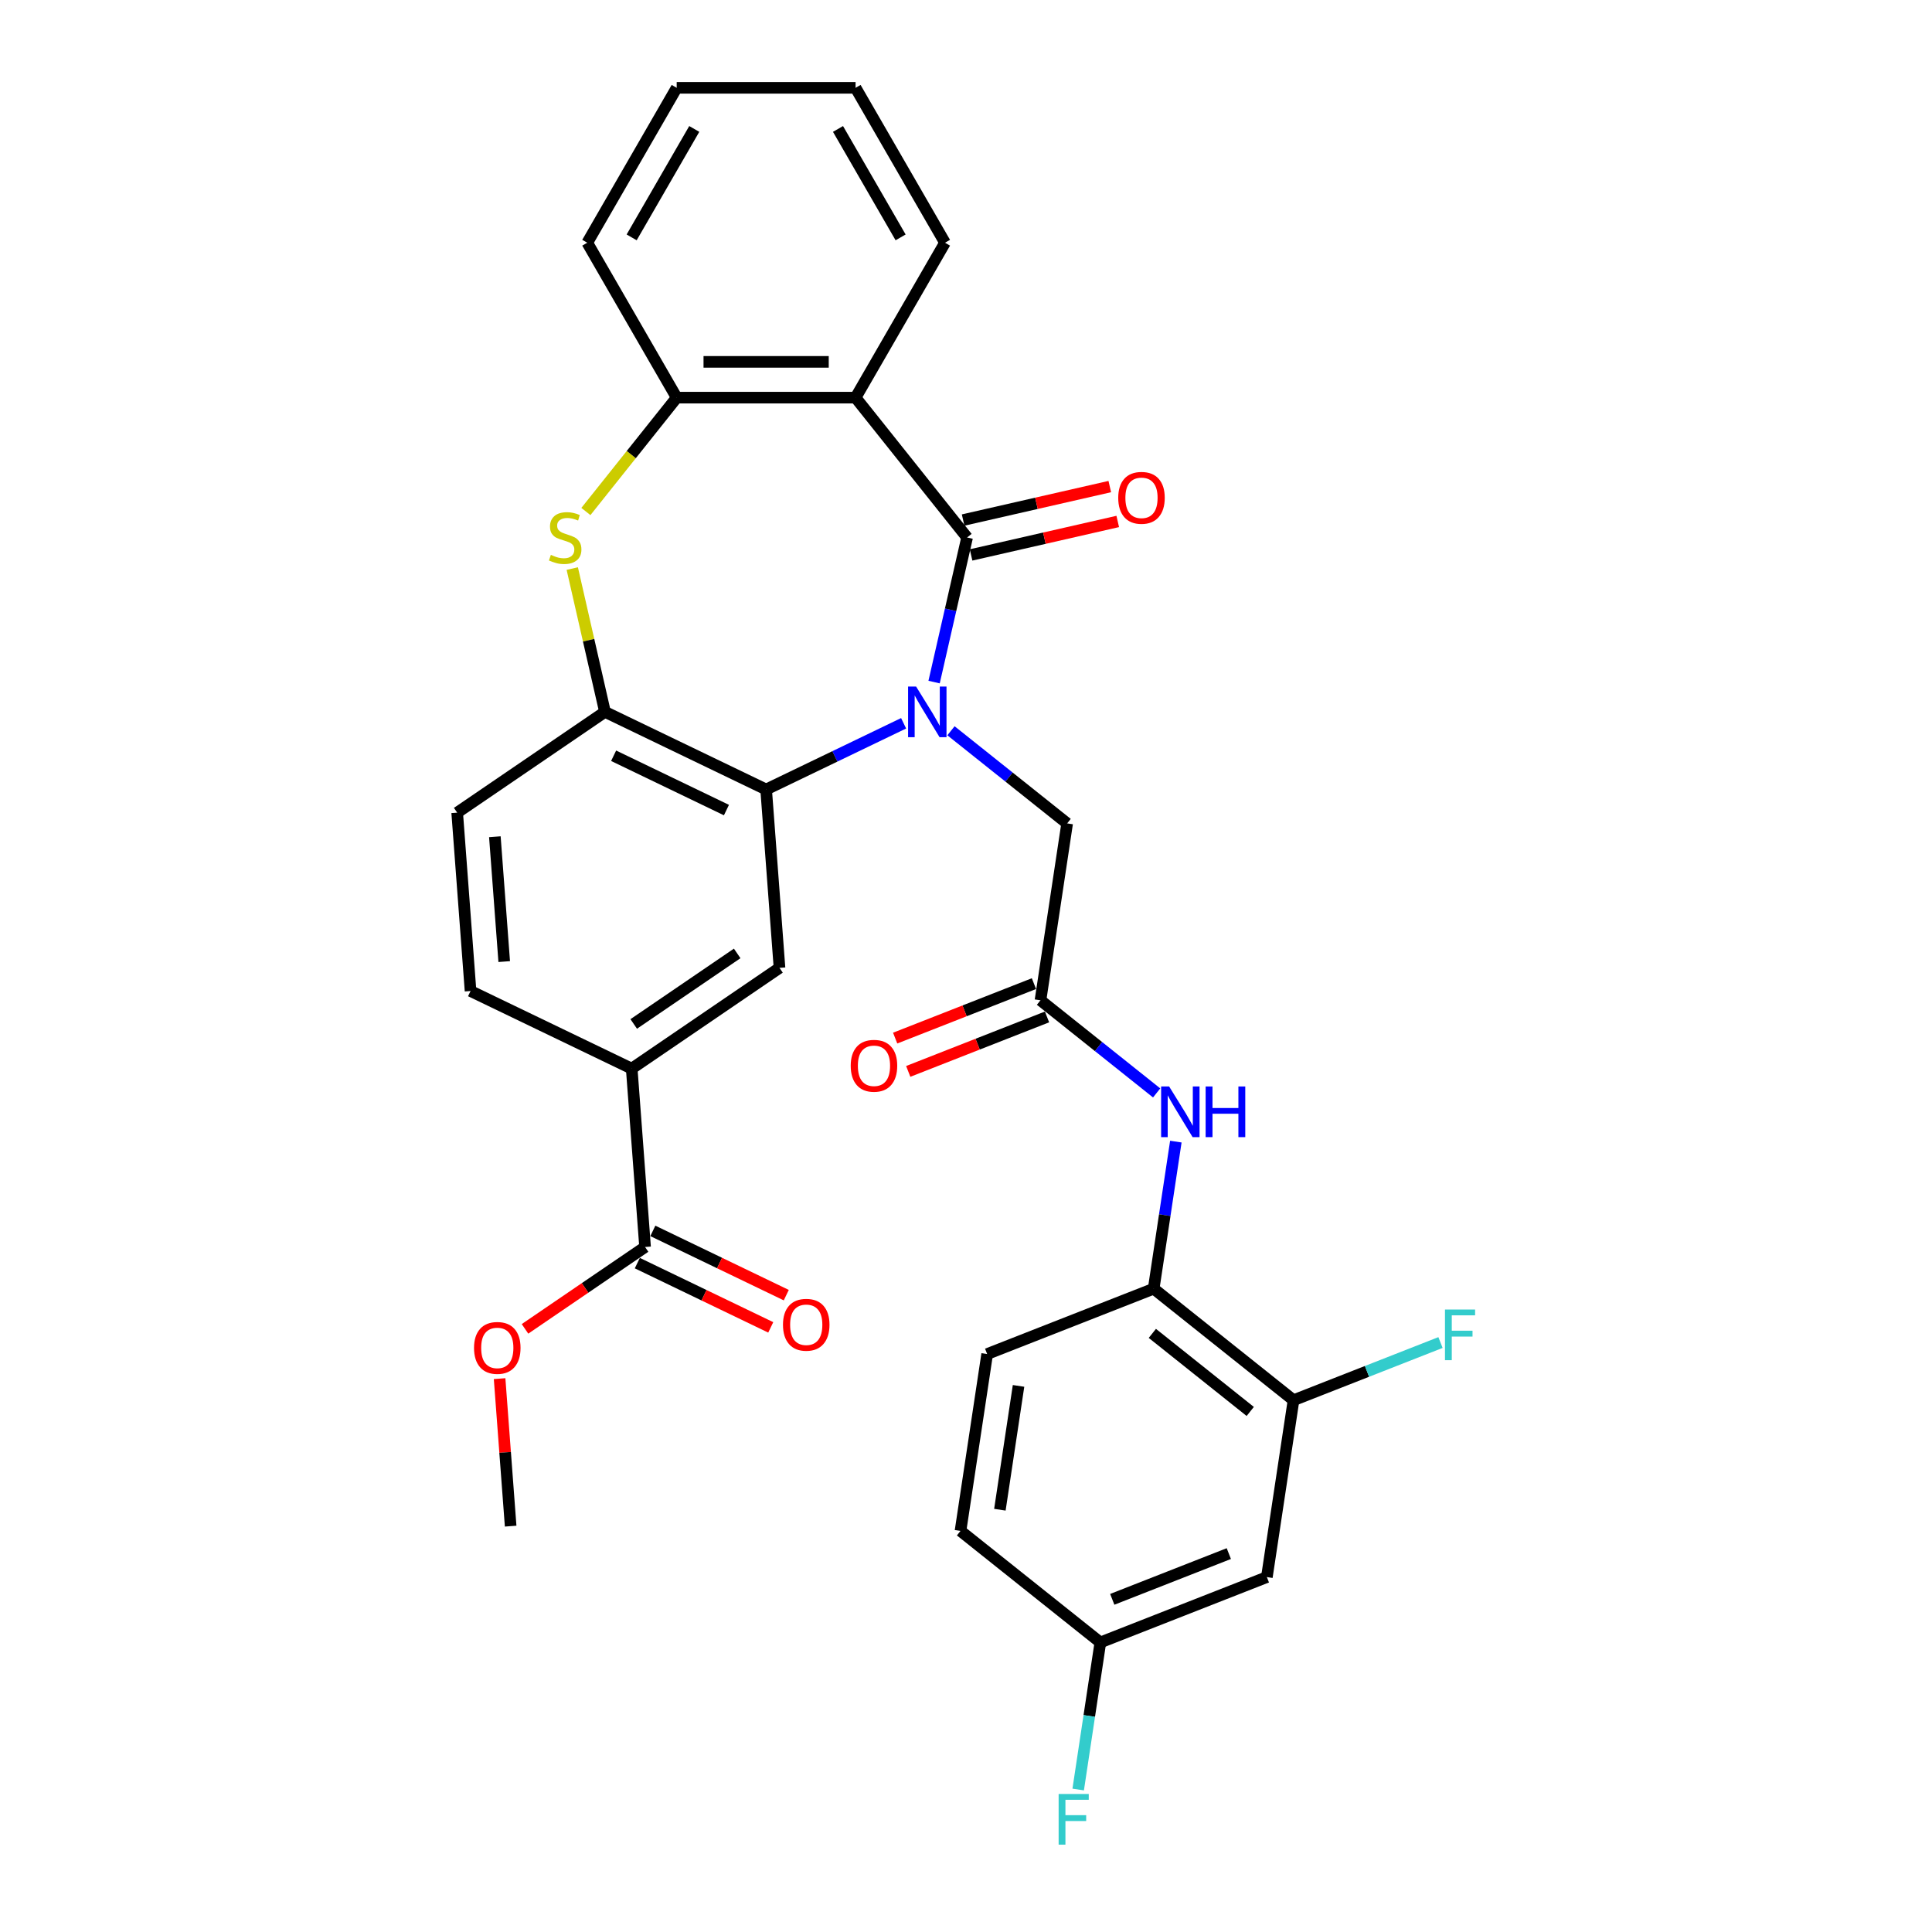 <?xml version='1.0' encoding='iso-8859-1'?>
<svg version='1.1' baseProfile='full'
              xmlns='http://www.w3.org/2000/svg'
                      xmlns:rdkit='http://www.rdkit.org/xml'
                      xmlns:xlink='http://www.w3.org/1999/xlink'
                  xml:space='preserve'
width='1000px' height='1000px' viewBox='0 0 1000 1000'>
<!-- END OF HEADER -->
<rect style='opacity:1.0;fill:#FFFFFF;stroke:none' width='1000' height='1000' x='0' y='0'> </rect>
<path class='bond-0' d='M 483.487,353.042 L 492.027,315.623' style='fill:none;fill-rule:evenodd;stroke:#0000FF;stroke-width:6px;stroke-linecap:butt;stroke-linejoin:miter;stroke-opacity:1' />
<path class='bond-0' d='M 492.027,315.623 L 500.568,278.203' style='fill:none;fill-rule:evenodd;stroke:#000000;stroke-width:6px;stroke-linecap:butt;stroke-linejoin:miter;stroke-opacity:1' />
<path class='bond-1' d='M 467.708,374.37 L 432.129,391.504' style='fill:none;fill-rule:evenodd;stroke:#0000FF;stroke-width:6px;stroke-linecap:butt;stroke-linejoin:miter;stroke-opacity:1' />
<path class='bond-1' d='M 432.129,391.504 L 396.55,408.638' style='fill:none;fill-rule:evenodd;stroke:#000000;stroke-width:6px;stroke-linecap:butt;stroke-linejoin:miter;stroke-opacity:1' />
<path class='bond-8' d='M 492.224,378.243 L 522.288,402.218' style='fill:none;fill-rule:evenodd;stroke:#0000FF;stroke-width:6px;stroke-linecap:butt;stroke-linejoin:miter;stroke-opacity:1' />
<path class='bond-8' d='M 522.288,402.218 L 552.352,426.193' style='fill:none;fill-rule:evenodd;stroke:#000000;stroke-width:6px;stroke-linecap:butt;stroke-linejoin:miter;stroke-opacity:1' />
<path class='bond-2' d='M 500.568,278.203 L 442.842,205.817' style='fill:none;fill-rule:evenodd;stroke:#000000;stroke-width:6px;stroke-linecap:butt;stroke-linejoin:miter;stroke-opacity:1' />
<path class='bond-15' d='M 502.628,287.23 L 540.585,278.566' style='fill:none;fill-rule:evenodd;stroke:#000000;stroke-width:6px;stroke-linecap:butt;stroke-linejoin:miter;stroke-opacity:1' />
<path class='bond-15' d='M 540.585,278.566 L 578.542,269.903' style='fill:none;fill-rule:evenodd;stroke:#FF0000;stroke-width:6px;stroke-linecap:butt;stroke-linejoin:miter;stroke-opacity:1' />
<path class='bond-15' d='M 498.508,269.177 L 536.465,260.513' style='fill:none;fill-rule:evenodd;stroke:#000000;stroke-width:6px;stroke-linecap:butt;stroke-linejoin:miter;stroke-opacity:1' />
<path class='bond-15' d='M 536.465,260.513 L 574.421,251.85' style='fill:none;fill-rule:evenodd;stroke:#FF0000;stroke-width:6px;stroke-linecap:butt;stroke-linejoin:miter;stroke-opacity:1' />
<path class='bond-4' d='M 396.55,408.638 L 313.133,368.467' style='fill:none;fill-rule:evenodd;stroke:#000000;stroke-width:6px;stroke-linecap:butt;stroke-linejoin:miter;stroke-opacity:1' />
<path class='bond-4' d='M 376.003,419.296 L 317.611,391.176' style='fill:none;fill-rule:evenodd;stroke:#000000;stroke-width:6px;stroke-linecap:butt;stroke-linejoin:miter;stroke-opacity:1' />
<path class='bond-6' d='M 396.55,408.638 L 403.469,500.965' style='fill:none;fill-rule:evenodd;stroke:#000000;stroke-width:6px;stroke-linecap:butt;stroke-linejoin:miter;stroke-opacity:1' />
<path class='bond-5' d='M 442.842,205.817 L 350.257,205.817' style='fill:none;fill-rule:evenodd;stroke:#000000;stroke-width:6px;stroke-linecap:butt;stroke-linejoin:miter;stroke-opacity:1' />
<path class='bond-5' d='M 428.954,187.3 L 364.145,187.3' style='fill:none;fill-rule:evenodd;stroke:#000000;stroke-width:6px;stroke-linecap:butt;stroke-linejoin:miter;stroke-opacity:1' />
<path class='bond-24' d='M 442.842,205.817 L 489.135,125.636' style='fill:none;fill-rule:evenodd;stroke:#000000;stroke-width:6px;stroke-linecap:butt;stroke-linejoin:miter;stroke-opacity:1' />
<path class='bond-3' d='M 296.204,294.294 L 304.668,331.381' style='fill:none;fill-rule:evenodd;stroke:#CCCC00;stroke-width:6px;stroke-linecap:butt;stroke-linejoin:miter;stroke-opacity:1' />
<path class='bond-3' d='M 304.668,331.381 L 313.133,368.467' style='fill:none;fill-rule:evenodd;stroke:#000000;stroke-width:6px;stroke-linecap:butt;stroke-linejoin:miter;stroke-opacity:1' />
<path class='bond-31' d='M 303.252,264.759 L 326.755,235.288' style='fill:none;fill-rule:evenodd;stroke:#CCCC00;stroke-width:6px;stroke-linecap:butt;stroke-linejoin:miter;stroke-opacity:1' />
<path class='bond-31' d='M 326.755,235.288 L 350.257,205.817' style='fill:none;fill-rule:evenodd;stroke:#000000;stroke-width:6px;stroke-linecap:butt;stroke-linejoin:miter;stroke-opacity:1' />
<path class='bond-16' d='M 313.133,368.467 L 236.636,420.622' style='fill:none;fill-rule:evenodd;stroke:#000000;stroke-width:6px;stroke-linecap:butt;stroke-linejoin:miter;stroke-opacity:1' />
<path class='bond-27' d='M 350.257,205.817 L 303.964,125.636' style='fill:none;fill-rule:evenodd;stroke:#000000;stroke-width:6px;stroke-linecap:butt;stroke-linejoin:miter;stroke-opacity:1' />
<path class='bond-9' d='M 403.469,500.965 L 326.971,553.12' style='fill:none;fill-rule:evenodd;stroke:#000000;stroke-width:6px;stroke-linecap:butt;stroke-linejoin:miter;stroke-opacity:1' />
<path class='bond-9' d='M 381.563,493.489 L 328.015,529.997' style='fill:none;fill-rule:evenodd;stroke:#000000;stroke-width:6px;stroke-linecap:butt;stroke-linejoin:miter;stroke-opacity:1' />
<path class='bond-7' d='M 538.553,517.744 L 552.352,426.193' style='fill:none;fill-rule:evenodd;stroke:#000000;stroke-width:6px;stroke-linecap:butt;stroke-linejoin:miter;stroke-opacity:1' />
<path class='bond-10' d='M 538.553,517.744 L 568.617,541.72' style='fill:none;fill-rule:evenodd;stroke:#000000;stroke-width:6px;stroke-linecap:butt;stroke-linejoin:miter;stroke-opacity:1' />
<path class='bond-10' d='M 568.617,541.72 L 598.681,565.695' style='fill:none;fill-rule:evenodd;stroke:#0000FF;stroke-width:6px;stroke-linecap:butt;stroke-linejoin:miter;stroke-opacity:1' />
<path class='bond-17' d='M 535.171,509.126 L 499.253,523.222' style='fill:none;fill-rule:evenodd;stroke:#000000;stroke-width:6px;stroke-linecap:butt;stroke-linejoin:miter;stroke-opacity:1' />
<path class='bond-17' d='M 499.253,523.222 L 463.336,537.319' style='fill:none;fill-rule:evenodd;stroke:#FF0000;stroke-width:6px;stroke-linecap:butt;stroke-linejoin:miter;stroke-opacity:1' />
<path class='bond-17' d='M 541.936,526.363 L 506.018,540.459' style='fill:none;fill-rule:evenodd;stroke:#000000;stroke-width:6px;stroke-linecap:butt;stroke-linejoin:miter;stroke-opacity:1' />
<path class='bond-17' d='M 506.018,540.459 L 470.101,554.556' style='fill:none;fill-rule:evenodd;stroke:#FF0000;stroke-width:6px;stroke-linecap:butt;stroke-linejoin:miter;stroke-opacity:1' />
<path class='bond-11' d='M 326.971,553.12 L 333.89,645.446' style='fill:none;fill-rule:evenodd;stroke:#000000;stroke-width:6px;stroke-linecap:butt;stroke-linejoin:miter;stroke-opacity:1' />
<path class='bond-19' d='M 326.971,553.12 L 243.554,512.949' style='fill:none;fill-rule:evenodd;stroke:#000000;stroke-width:6px;stroke-linecap:butt;stroke-linejoin:miter;stroke-opacity:1' />
<path class='bond-12' d='M 608.614,590.895 L 602.877,628.958' style='fill:none;fill-rule:evenodd;stroke:#0000FF;stroke-width:6px;stroke-linecap:butt;stroke-linejoin:miter;stroke-opacity:1' />
<path class='bond-12' d='M 602.877,628.958 L 597.14,667.022' style='fill:none;fill-rule:evenodd;stroke:#000000;stroke-width:6px;stroke-linecap:butt;stroke-linejoin:miter;stroke-opacity:1' />
<path class='bond-18' d='M 329.873,653.788 L 364.406,670.418' style='fill:none;fill-rule:evenodd;stroke:#000000;stroke-width:6px;stroke-linecap:butt;stroke-linejoin:miter;stroke-opacity:1' />
<path class='bond-18' d='M 364.406,670.418 L 398.938,687.048' style='fill:none;fill-rule:evenodd;stroke:#FF0000;stroke-width:6px;stroke-linecap:butt;stroke-linejoin:miter;stroke-opacity:1' />
<path class='bond-18' d='M 337.907,637.105 L 372.44,653.735' style='fill:none;fill-rule:evenodd;stroke:#000000;stroke-width:6px;stroke-linecap:butt;stroke-linejoin:miter;stroke-opacity:1' />
<path class='bond-18' d='M 372.44,653.735 L 406.973,670.365' style='fill:none;fill-rule:evenodd;stroke:#FF0000;stroke-width:6px;stroke-linecap:butt;stroke-linejoin:miter;stroke-opacity:1' />
<path class='bond-23' d='M 333.89,645.446 L 302.816,666.632' style='fill:none;fill-rule:evenodd;stroke:#000000;stroke-width:6px;stroke-linecap:butt;stroke-linejoin:miter;stroke-opacity:1' />
<path class='bond-23' d='M 302.816,666.632 L 271.743,687.817' style='fill:none;fill-rule:evenodd;stroke:#FF0000;stroke-width:6px;stroke-linecap:butt;stroke-linejoin:miter;stroke-opacity:1' />
<path class='bond-13' d='M 597.14,667.022 L 669.526,724.748' style='fill:none;fill-rule:evenodd;stroke:#000000;stroke-width:6px;stroke-linecap:butt;stroke-linejoin:miter;stroke-opacity:1' />
<path class='bond-13' d='M 596.453,690.158 L 647.123,730.566' style='fill:none;fill-rule:evenodd;stroke:#000000;stroke-width:6px;stroke-linecap:butt;stroke-linejoin:miter;stroke-opacity:1' />
<path class='bond-20' d='M 597.14,667.022 L 510.955,700.847' style='fill:none;fill-rule:evenodd;stroke:#000000;stroke-width:6px;stroke-linecap:butt;stroke-linejoin:miter;stroke-opacity:1' />
<path class='bond-14' d='M 669.526,724.748 L 655.727,816.299' style='fill:none;fill-rule:evenodd;stroke:#000000;stroke-width:6px;stroke-linecap:butt;stroke-linejoin:miter;stroke-opacity:1' />
<path class='bond-22' d='M 669.526,724.748 L 707.564,709.819' style='fill:none;fill-rule:evenodd;stroke:#000000;stroke-width:6px;stroke-linecap:butt;stroke-linejoin:miter;stroke-opacity:1' />
<path class='bond-22' d='M 707.564,709.819 L 745.601,694.89' style='fill:none;fill-rule:evenodd;stroke:#33CCCC;stroke-width:6px;stroke-linecap:butt;stroke-linejoin:miter;stroke-opacity:1' />
<path class='bond-34' d='M 655.727,816.299 L 569.542,850.124' style='fill:none;fill-rule:evenodd;stroke:#000000;stroke-width:6px;stroke-linecap:butt;stroke-linejoin:miter;stroke-opacity:1' />
<path class='bond-34' d='M 636.034,804.136 L 575.705,827.813' style='fill:none;fill-rule:evenodd;stroke:#000000;stroke-width:6px;stroke-linecap:butt;stroke-linejoin:miter;stroke-opacity:1' />
<path class='bond-32' d='M 236.636,420.622 L 243.554,512.949' style='fill:none;fill-rule:evenodd;stroke:#000000;stroke-width:6px;stroke-linecap:butt;stroke-linejoin:miter;stroke-opacity:1' />
<path class='bond-32' d='M 256.139,433.088 L 260.982,497.716' style='fill:none;fill-rule:evenodd;stroke:#000000;stroke-width:6px;stroke-linecap:butt;stroke-linejoin:miter;stroke-opacity:1' />
<path class='bond-25' d='M 510.955,700.847 L 497.156,792.398' style='fill:none;fill-rule:evenodd;stroke:#000000;stroke-width:6px;stroke-linecap:butt;stroke-linejoin:miter;stroke-opacity:1' />
<path class='bond-25' d='M 527.195,717.339 L 517.536,781.425' style='fill:none;fill-rule:evenodd;stroke:#000000;stroke-width:6px;stroke-linecap:butt;stroke-linejoin:miter;stroke-opacity:1' />
<path class='bond-21' d='M 569.542,850.124 L 497.156,792.398' style='fill:none;fill-rule:evenodd;stroke:#000000;stroke-width:6px;stroke-linecap:butt;stroke-linejoin:miter;stroke-opacity:1' />
<path class='bond-26' d='M 569.542,850.124 L 563.805,888.187' style='fill:none;fill-rule:evenodd;stroke:#000000;stroke-width:6px;stroke-linecap:butt;stroke-linejoin:miter;stroke-opacity:1' />
<path class='bond-26' d='M 563.805,888.187 L 558.068,926.251' style='fill:none;fill-rule:evenodd;stroke:#33CCCC;stroke-width:6px;stroke-linecap:butt;stroke-linejoin:miter;stroke-opacity:1' />
<path class='bond-28' d='M 258.59,713.582 L 261.45,751.755' style='fill:none;fill-rule:evenodd;stroke:#FF0000;stroke-width:6px;stroke-linecap:butt;stroke-linejoin:miter;stroke-opacity:1' />
<path class='bond-28' d='M 261.45,751.755 L 264.311,789.928' style='fill:none;fill-rule:evenodd;stroke:#000000;stroke-width:6px;stroke-linecap:butt;stroke-linejoin:miter;stroke-opacity:1' />
<path class='bond-29' d='M 489.135,125.636 L 442.842,45.455' style='fill:none;fill-rule:evenodd;stroke:#000000;stroke-width:6px;stroke-linecap:butt;stroke-linejoin:miter;stroke-opacity:1' />
<path class='bond-29' d='M 466.155,122.867 L 433.75,66.74' style='fill:none;fill-rule:evenodd;stroke:#000000;stroke-width:6px;stroke-linecap:butt;stroke-linejoin:miter;stroke-opacity:1' />
<path class='bond-33' d='M 303.964,125.636 L 350.257,45.455' style='fill:none;fill-rule:evenodd;stroke:#000000;stroke-width:6px;stroke-linecap:butt;stroke-linejoin:miter;stroke-opacity:1' />
<path class='bond-33' d='M 326.944,122.867 L 359.349,66.74' style='fill:none;fill-rule:evenodd;stroke:#000000;stroke-width:6px;stroke-linecap:butt;stroke-linejoin:miter;stroke-opacity:1' />
<path class='bond-30' d='M 442.842,45.455 L 350.257,45.455' style='fill:none;fill-rule:evenodd;stroke:#000000;stroke-width:6px;stroke-linecap:butt;stroke-linejoin:miter;stroke-opacity:1' />
<path  class='atom-0' d='M 474.17 355.357
L 482.762 369.245
Q 483.614 370.615, 484.984 373.096
Q 486.354 375.578, 486.429 375.726
L 486.429 355.357
L 489.91 355.357
L 489.91 381.577
L 486.317 381.577
L 477.096 366.393
Q 476.022 364.616, 474.874 362.579
Q 473.763 360.542, 473.43 359.912
L 473.43 381.577
L 470.022 381.577
L 470.022 355.357
L 474.17 355.357
' fill='#0000FF'/>
<path  class='atom-4' d='M 285.124 287.202
Q 285.42 287.314, 286.643 287.832
Q 287.865 288.35, 289.198 288.684
Q 290.568 288.98, 291.901 288.98
Q 294.383 288.98, 295.827 287.795
Q 297.271 286.573, 297.271 284.462
Q 297.271 283.018, 296.531 282.129
Q 295.827 281.24, 294.716 280.759
Q 293.605 280.277, 291.753 279.722
Q 289.42 279.018, 288.013 278.351
Q 286.643 277.685, 285.643 276.277
Q 284.68 274.87, 284.68 272.5
Q 284.68 269.204, 286.902 267.167
Q 289.161 265.13, 293.605 265.13
Q 296.642 265.13, 300.086 266.574
L 299.234 269.426
Q 296.086 268.13, 293.716 268.13
Q 291.161 268.13, 289.753 269.204
Q 288.346 270.241, 288.383 272.055
Q 288.383 273.463, 289.087 274.315
Q 289.827 275.166, 290.864 275.648
Q 291.938 276.129, 293.716 276.685
Q 296.086 277.425, 297.494 278.166
Q 298.901 278.907, 299.901 280.425
Q 300.938 281.907, 300.938 284.462
Q 300.938 288.091, 298.493 290.054
Q 296.086 291.98, 292.049 291.98
Q 289.716 291.98, 287.939 291.461
Q 286.198 290.98, 284.124 290.128
L 285.124 287.202
' fill='#CCCC00'/>
<path  class='atom-11' d='M 605.143 562.36
L 613.735 576.248
Q 614.587 577.618, 615.957 580.1
Q 617.328 582.581, 617.402 582.729
L 617.402 562.36
L 620.883 562.36
L 620.883 588.58
L 617.291 588.58
L 608.069 573.396
Q 606.995 571.619, 605.847 569.582
Q 604.736 567.545, 604.403 566.916
L 604.403 588.58
L 600.996 588.58
L 600.996 562.36
L 605.143 562.36
' fill='#0000FF'/>
<path  class='atom-11' d='M 624.031 562.36
L 627.586 562.36
L 627.586 573.508
L 640.992 573.508
L 640.992 562.36
L 644.548 562.36
L 644.548 588.58
L 640.992 588.58
L 640.992 576.47
L 627.586 576.47
L 627.586 588.58
L 624.031 588.58
L 624.031 562.36
' fill='#0000FF'/>
<path  class='atom-16' d='M 578.796 257.675
Q 578.796 251.379, 581.907 247.861
Q 585.018 244.343, 590.832 244.343
Q 596.647 244.343, 599.758 247.861
Q 602.868 251.379, 602.868 257.675
Q 602.868 264.045, 599.72 267.674
Q 596.573 271.267, 590.832 271.267
Q 585.055 271.267, 581.907 267.674
Q 578.796 264.082, 578.796 257.675
M 590.832 268.304
Q 594.832 268.304, 596.98 265.637
Q 599.165 262.934, 599.165 257.675
Q 599.165 252.527, 596.98 249.935
Q 594.832 247.305, 590.832 247.305
Q 586.833 247.305, 584.648 249.898
Q 582.5 252.49, 582.5 257.675
Q 582.5 262.971, 584.648 265.637
Q 586.833 268.304, 590.832 268.304
' fill='#FF0000'/>
<path  class='atom-18' d='M 440.332 551.644
Q 440.332 545.348, 443.443 541.83
Q 446.553 538.311, 452.368 538.311
Q 458.182 538.311, 461.293 541.83
Q 464.404 545.348, 464.404 551.644
Q 464.404 558.014, 461.256 561.643
Q 458.108 565.235, 452.368 565.235
Q 446.591 565.235, 443.443 561.643
Q 440.332 558.051, 440.332 551.644
M 452.368 562.272
Q 456.368 562.272, 458.516 559.606
Q 460.701 556.903, 460.701 551.644
Q 460.701 546.496, 458.516 543.904
Q 456.368 541.274, 452.368 541.274
Q 448.368 541.274, 446.183 543.867
Q 444.035 546.459, 444.035 551.644
Q 444.035 556.94, 446.183 559.606
Q 448.368 562.272, 452.368 562.272
' fill='#FF0000'/>
<path  class='atom-19' d='M 405.27 685.692
Q 405.27 679.396, 408.381 675.878
Q 411.492 672.36, 417.306 672.36
Q 423.121 672.36, 426.232 675.878
Q 429.342 679.396, 429.342 685.692
Q 429.342 692.062, 426.195 695.691
Q 423.047 699.283, 417.306 699.283
Q 411.529 699.283, 408.381 695.691
Q 405.27 692.099, 405.27 685.692
M 417.306 696.321
Q 421.306 696.321, 423.454 693.654
Q 425.639 690.951, 425.639 685.692
Q 425.639 680.544, 423.454 677.952
Q 421.306 675.322, 417.306 675.322
Q 413.307 675.322, 411.122 677.915
Q 408.974 680.507, 408.974 685.692
Q 408.974 690.988, 411.122 693.654
Q 413.307 696.321, 417.306 696.321
' fill='#FF0000'/>
<path  class='atom-23' d='M 747.916 677.812
L 763.507 677.812
L 763.507 680.812
L 751.434 680.812
L 751.434 688.774
L 762.174 688.774
L 762.174 691.811
L 751.434 691.811
L 751.434 704.032
L 747.916 704.032
L 747.916 677.812
' fill='#33CCCC'/>
<path  class='atom-24' d='M 245.356 697.676
Q 245.356 691.38, 248.467 687.862
Q 251.578 684.343, 257.392 684.343
Q 263.207 684.343, 266.317 687.862
Q 269.428 691.38, 269.428 697.676
Q 269.428 704.046, 266.28 707.675
Q 263.133 711.267, 257.392 711.267
Q 251.615 711.267, 248.467 707.675
Q 245.356 704.083, 245.356 697.676
M 257.392 708.304
Q 261.392 708.304, 263.54 705.638
Q 265.725 702.935, 265.725 697.676
Q 265.725 692.528, 263.54 689.936
Q 261.392 687.306, 257.392 687.306
Q 253.393 687.306, 251.208 689.899
Q 249.06 692.491, 249.06 697.676
Q 249.06 702.972, 251.208 705.638
Q 253.393 708.304, 257.392 708.304
' fill='#FF0000'/>
<path  class='atom-27' d='M 547.947 928.565
L 563.538 928.565
L 563.538 931.565
L 551.465 931.565
L 551.465 939.527
L 562.205 939.527
L 562.205 942.564
L 551.465 942.564
L 551.465 954.785
L 547.947 954.785
L 547.947 928.565
' fill='#33CCCC'/>
</svg>
